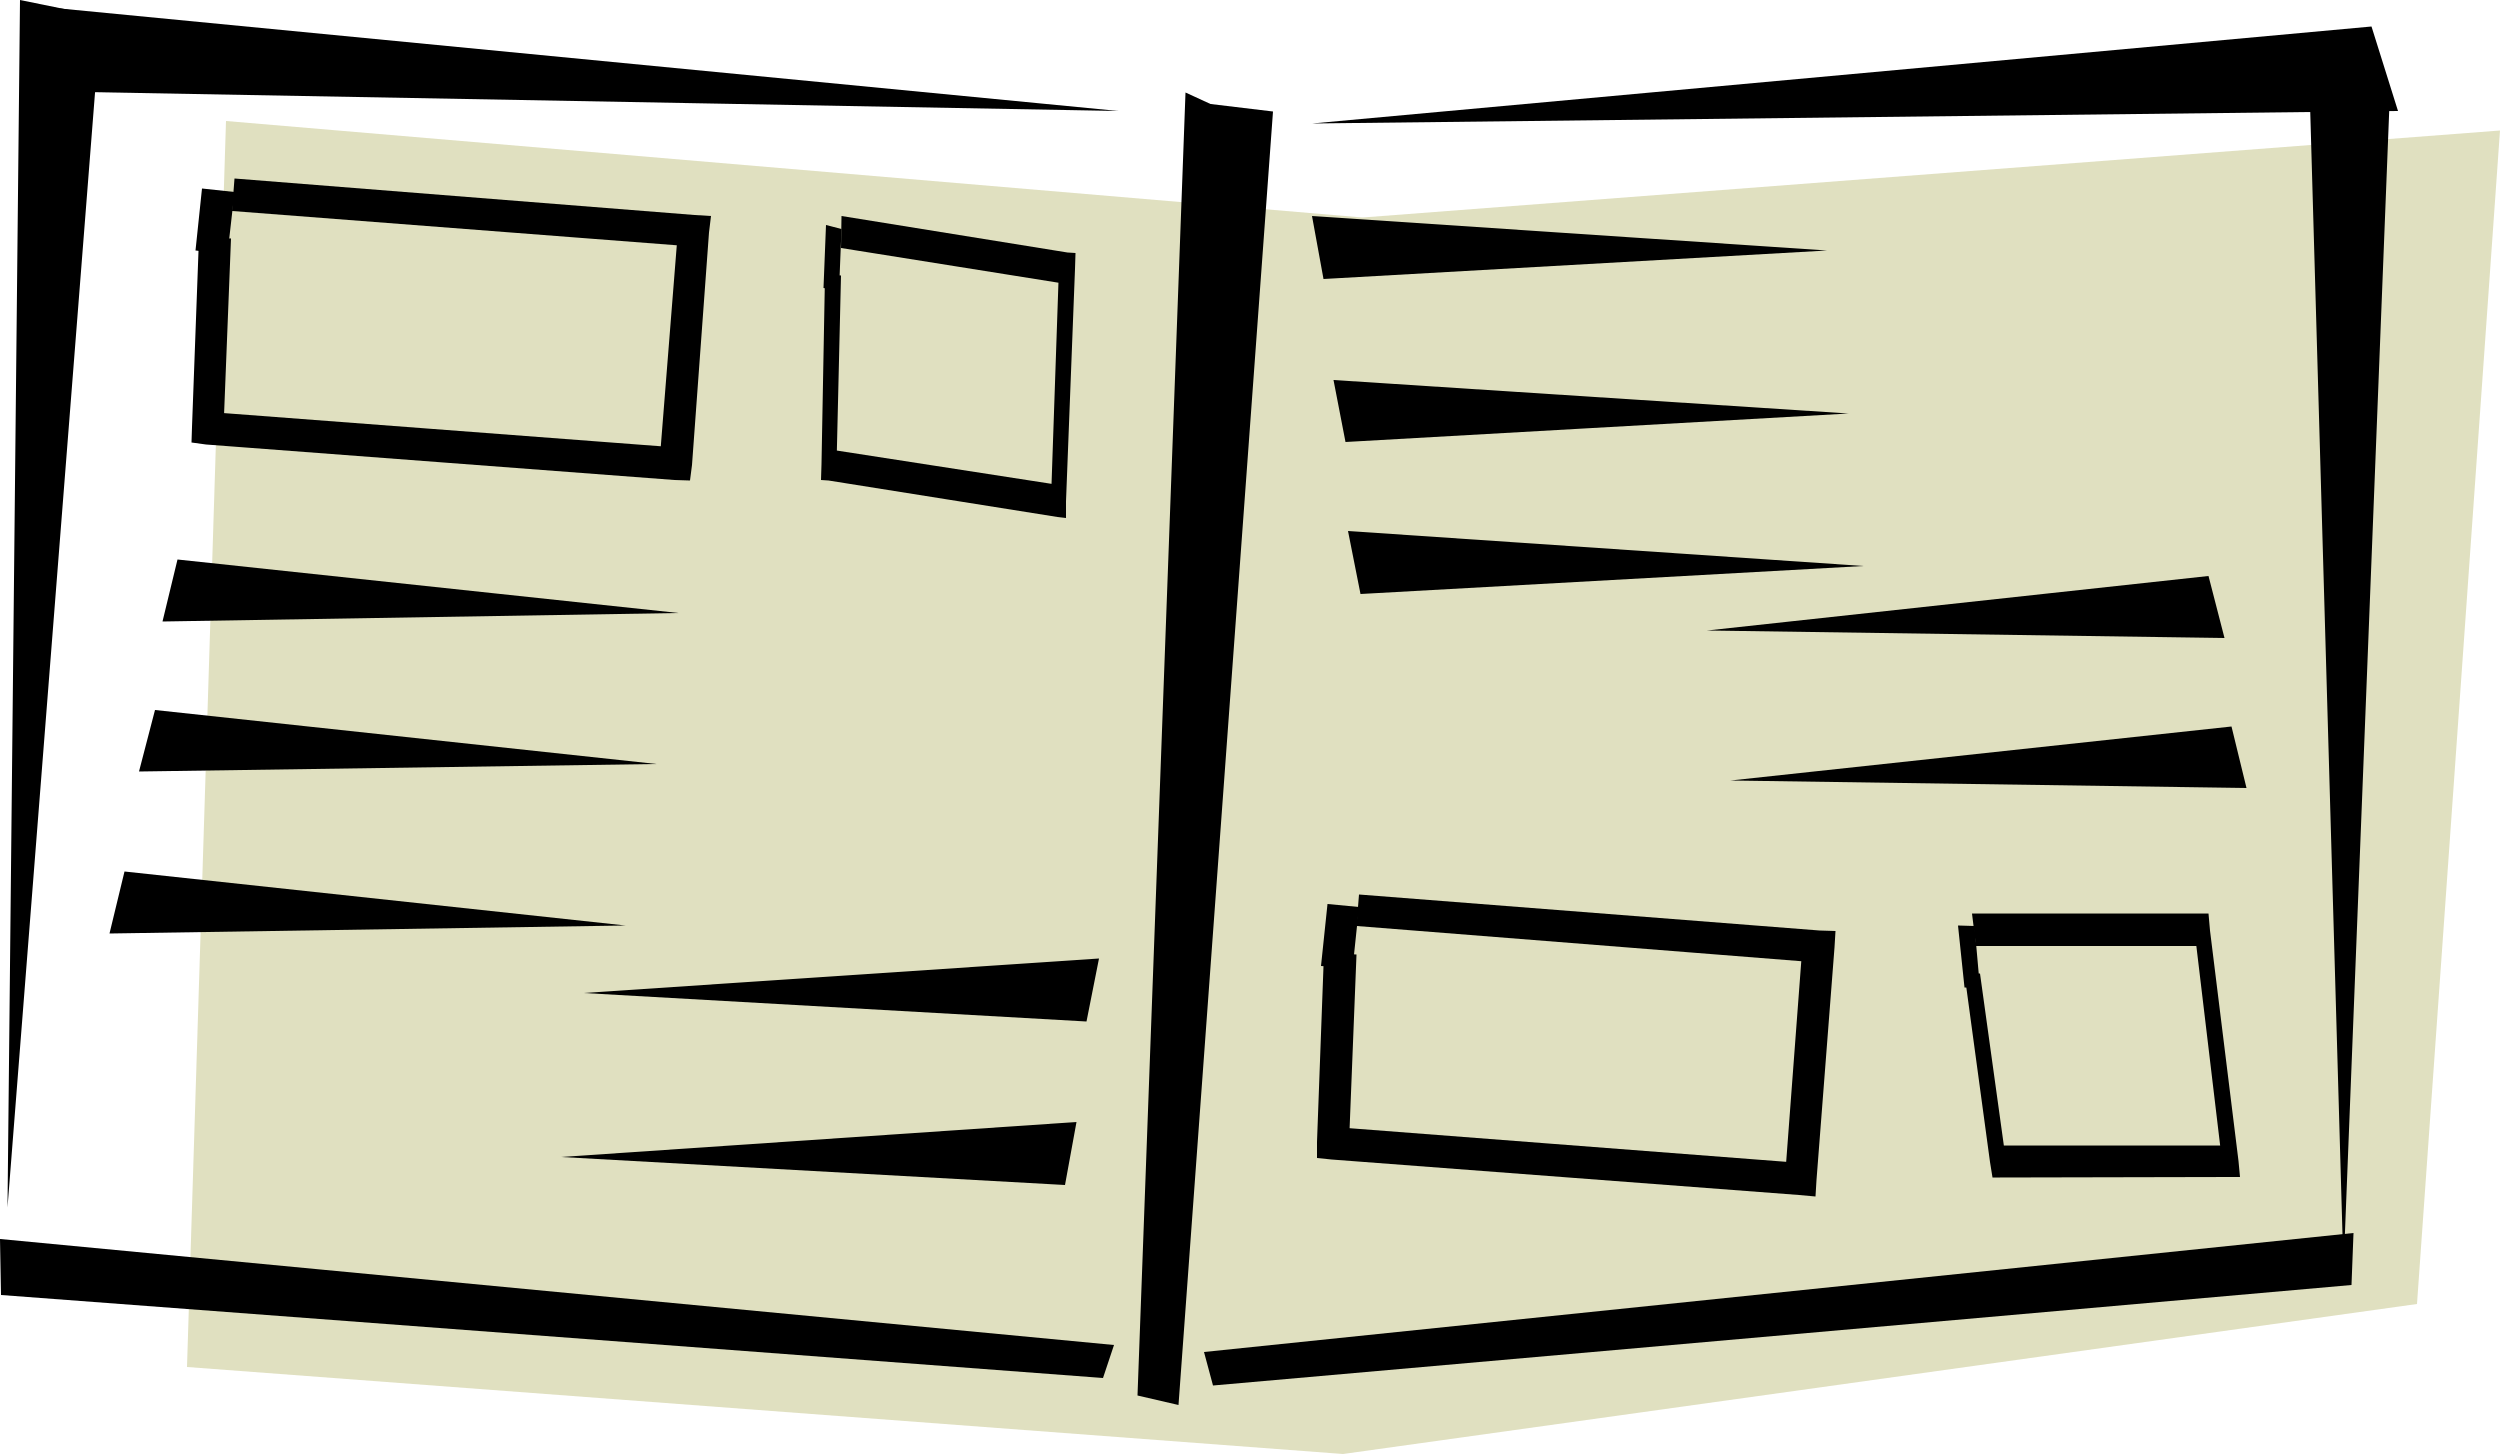 <svg height="279.168" viewBox="0 0 360 209.376" width="480" xmlns="http://www.w3.org/2000/svg"><path style="fill:#e0e0c0" d="m144.566 513.105 5.616-179.424 163.656 13.896 163.8-12.528-11.952 168.984-154.656 21.6z" transform="translate(-117.638 -316.257)"/><path style="fill:#000" d="m120.518 316.257-1.8 173.88 13.464-171.504z" transform="translate(-117.638 -316.257)"/><path style="fill:#000" d="m126.278 317.48 152.424 14.76-156.888-2.88zm-8.496 185.257 158.688 11.952 1.584-4.752-160.416-15.264zM461.726 331.16l-6.624 167.905-4.896-170.424z" transform="translate(-117.638 -316.257)"/><path style="fill:#000" d="M459.134 320.073 306.566 334.04l156.384-1.8zm-2.88 181.224L292.31 515.769l-1.296-4.824 165.528-17.136zM291.95 331.233l9 1.08-13.608 186.264-5.904-1.368 6.912-187.632zm-148.752 65.592-2.16 8.928 74.304-1.224zm-3.24 21.672-2.304 8.856 74.52-1.08zM435.662 399.2l2.304 8.929-74.52-1.08zm3.312 21.673 2.16 8.856-74.304-1.08zm-303.408 20.88-2.16 8.928 74.304-1.152zm177.984-39.96-1.8-9.072 74.232 5.04zm-2.16-21.888-1.728-8.928 74.16 4.824zm-3.168-23.472-1.656-9.072 74.16 4.968zm-37.224 130.464 1.656-9.072-74.232 5.04zm3.096-23.544 1.8-9.072-74.232 4.968zM151.046 346.64l66.312 5.113-2.088-2.376-2.664 33.48 2.52-2.16-67.32-5.112 2.016 2.376 1.08-27.36-4.608-.144-1.008 27.288-.072 2.232 2.088.288 67.464 5.112 2.232.072.288-2.232 2.448-33.48.288-2.376-2.376-.144-66.24-5.256z" transform="translate(-117.638 -316.257)"/><path style="fill:#000" d="m150.398 352.833 1.008-8.928-4.68-.504-.936 8.928zm88.344-.864 32.472 5.184-1.08-2.52-1.152 33.552 1.152-2.088-32.976-5.112.936 2.376.648-27.432-2.304-.144-.504 27.288-.072 2.304 1.08.072 32.976 5.256 1.224.144v-2.376l1.296-33.48.072-2.304-1.152-.072-32.544-5.256z" transform="translate(-117.638 -316.257)"/><path style="fill:#000" d="m238.454 358.16.36-8.927-2.232-.576-.36 9.072zm163.728 94.32h32.904l-1.44-2.231 3.96 33.192.936-2.232h-33.336l1.296 2.232-3.744-27-2.232.072 3.672 27.072.36 2.232h1.08l33.336-.072h1.224l-.216-2.304-4.104-33.192-.216-2.448h-34.056z" transform="translate(-117.638 -316.257)"/><path style="fill:#000" d="m402.758 458.529-.792-8.928-2.376-.072.936 8.928zm-89.784-8.929 66.384 5.257-2.16-2.52-2.52 33.48 2.376-2.088-67.32-5.184 2.16 2.376 1.08-27.216-4.68-.288-1.008 27.288v2.304l2.088.216 67.32 5.112 2.376.216.144-2.376 2.592-33.48.144-2.376-2.304-.072-66.312-5.184z" transform="translate(-117.638 -316.257)"/><path style="fill:#000" d="m312.398 455.793.936-8.928-4.536-.432-.936 8.928z" transform="translate(-117.638 -316.257)"/></svg>
